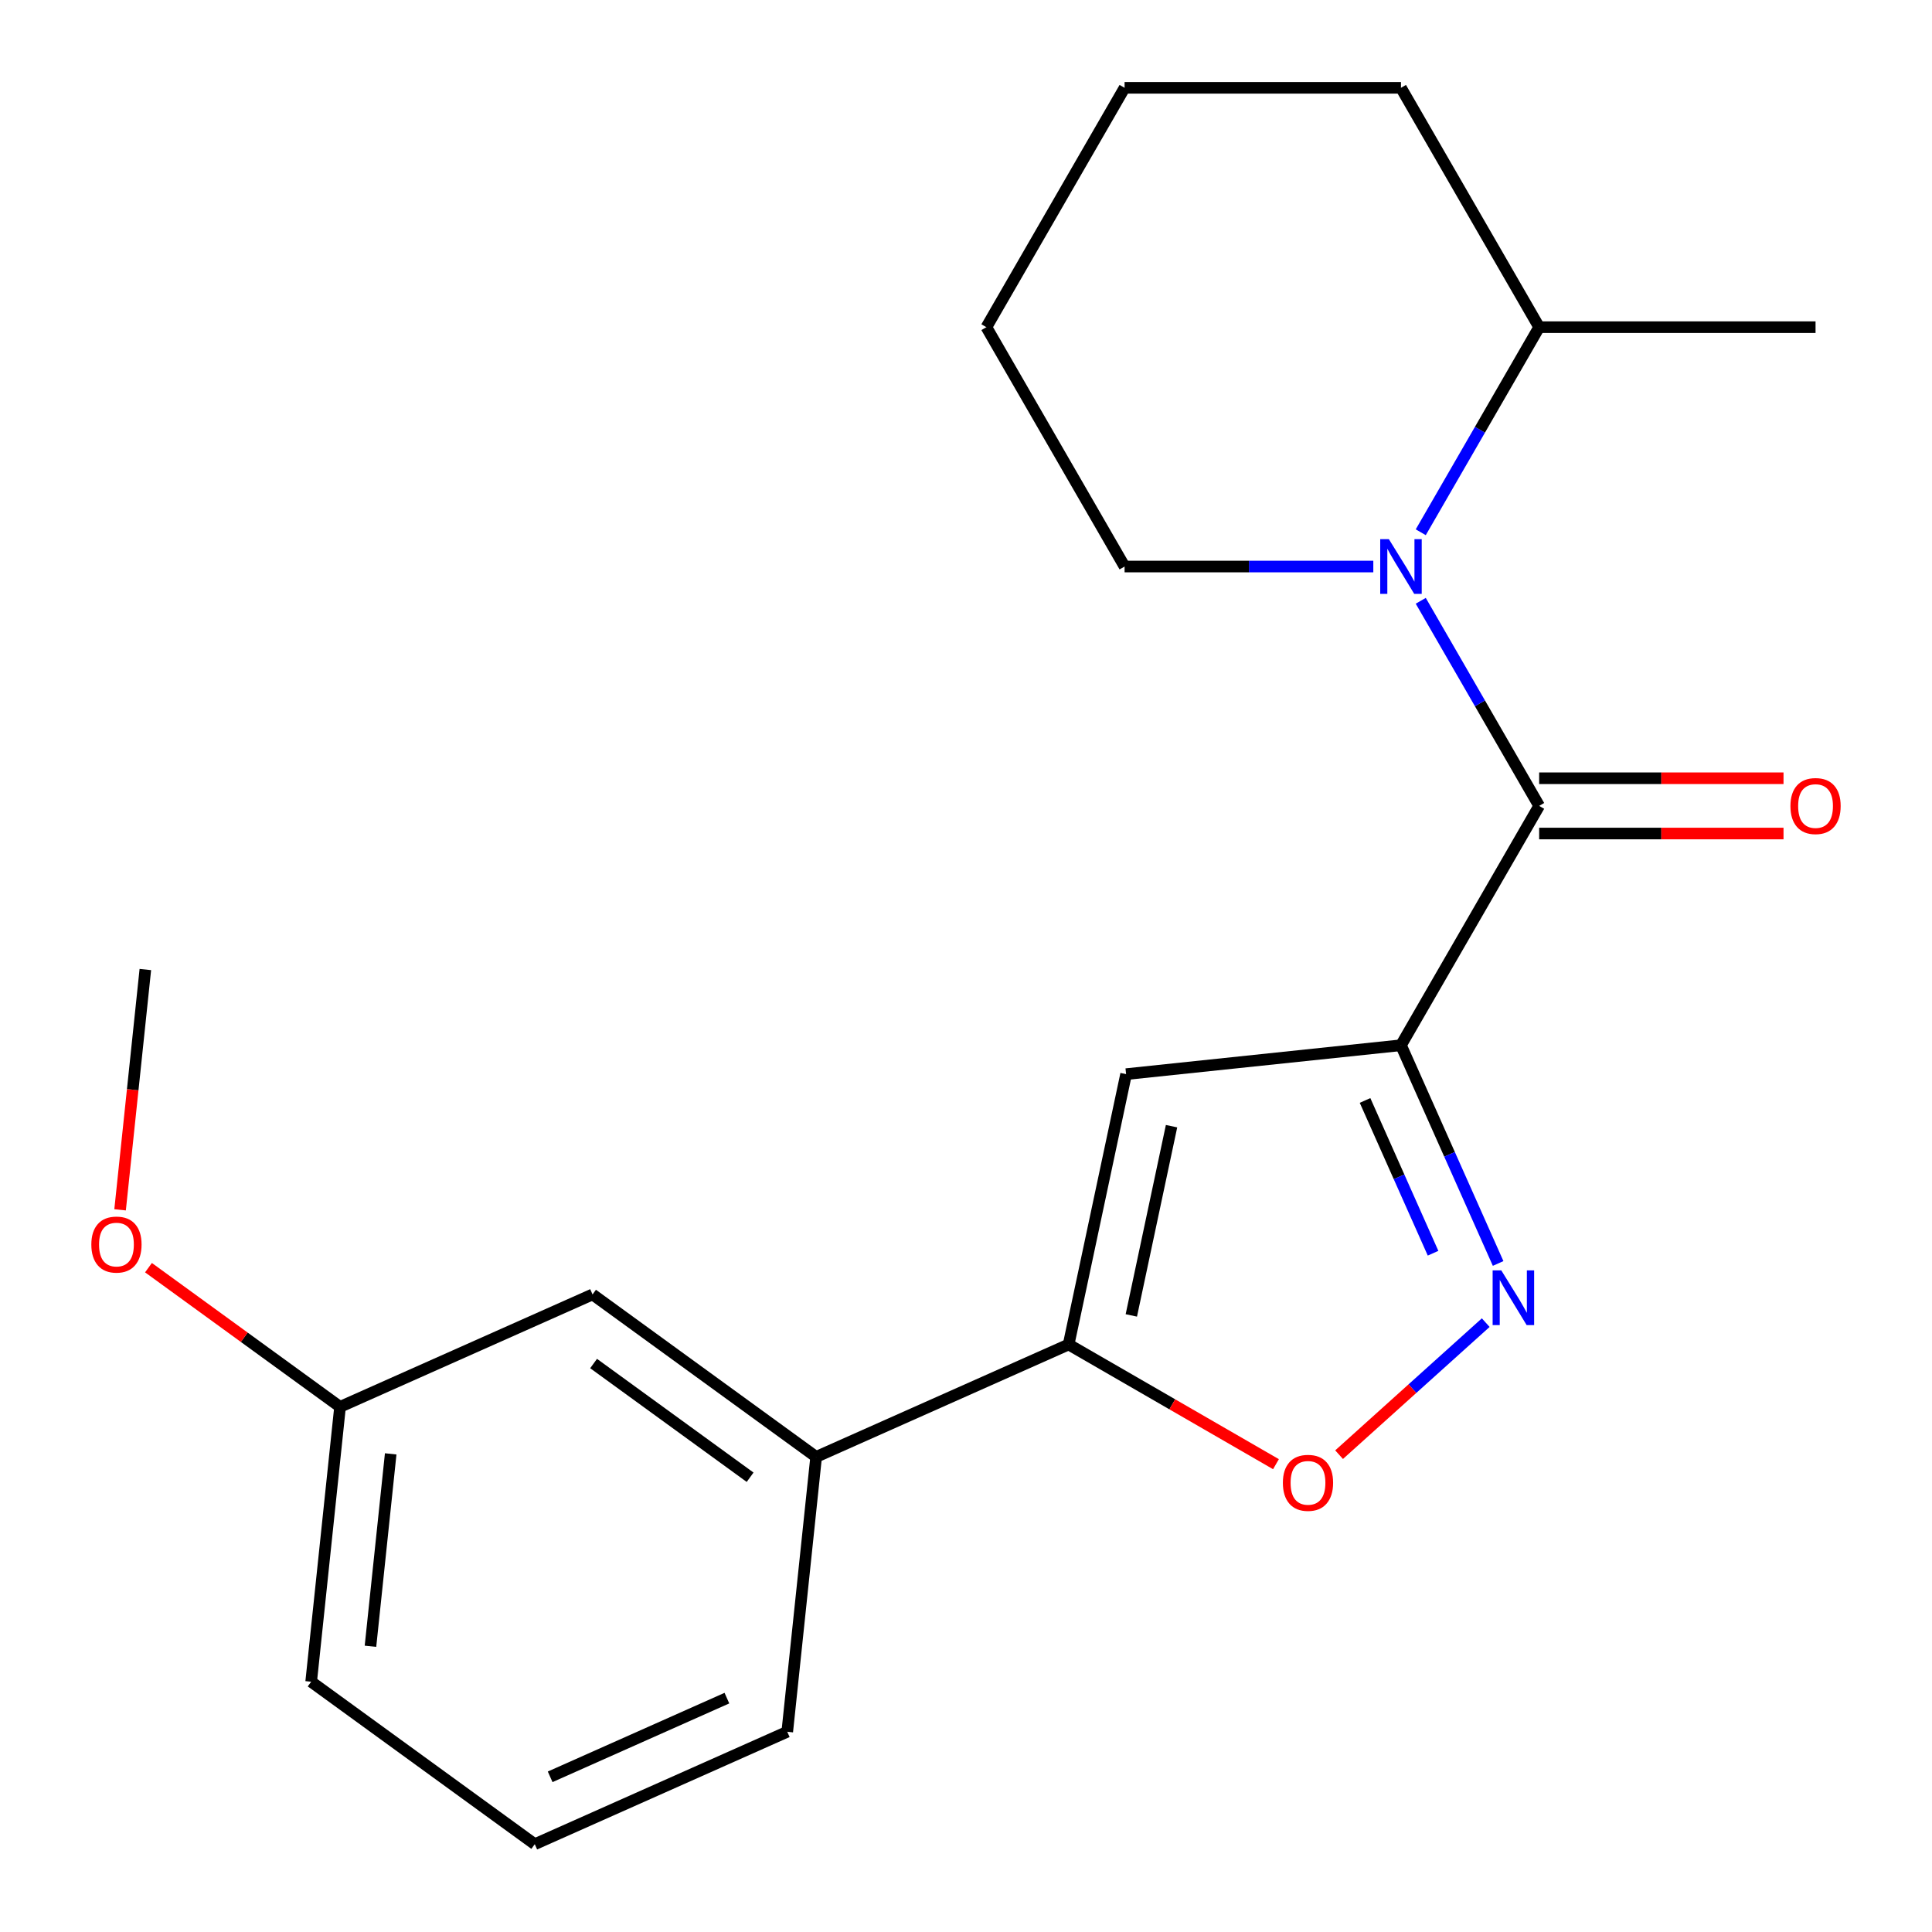 <?xml version='1.0' encoding='iso-8859-1'?>
<svg version='1.1' baseProfile='full'
              xmlns='http://www.w3.org/2000/svg'
                      xmlns:rdkit='http://www.rdkit.org/xml'
                      xmlns:xlink='http://www.w3.org/1999/xlink'
                  xml:space='preserve'
width='1000px' height='1000px' viewBox='0 0 1000 1000'>
<!-- END OF HEADER -->
<rect style='opacity:1.0;fill:#FFFFFF;stroke:none' width='1000' height='1000' x='0' y='0'> </rect>
<path class='bond-0' d='M 725.139,541.016 L 796.667,417.126' style='fill:none;fill-rule:evenodd;stroke:#000000;stroke-width:6px;stroke-linecap:butt;stroke-linejoin:miter;stroke-opacity:1' />
<path class='bond-1' d='M 725.139,541.016 L 750.284,597.492' style='fill:none;fill-rule:evenodd;stroke:#000000;stroke-width:6px;stroke-linecap:butt;stroke-linejoin:miter;stroke-opacity:1' />
<path class='bond-1' d='M 750.284,597.492 L 775.429,653.969' style='fill:none;fill-rule:evenodd;stroke:#0000FF;stroke-width:6px;stroke-linecap:butt;stroke-linejoin:miter;stroke-opacity:1' />
<path class='bond-1' d='M 706.545,569.597 L 724.146,609.13' style='fill:none;fill-rule:evenodd;stroke:#000000;stroke-width:6px;stroke-linecap:butt;stroke-linejoin:miter;stroke-opacity:1' />
<path class='bond-1' d='M 724.146,609.13 L 741.748,648.663' style='fill:none;fill-rule:evenodd;stroke:#0000FF;stroke-width:6px;stroke-linecap:butt;stroke-linejoin:miter;stroke-opacity:1' />
<path class='bond-3' d='M 725.139,541.016 L 582.866,555.97' style='fill:none;fill-rule:evenodd;stroke:#000000;stroke-width:6px;stroke-linecap:butt;stroke-linejoin:miter;stroke-opacity:1' />
<path class='bond-2' d='M 796.667,417.126 L 766.023,364.049' style='fill:none;fill-rule:evenodd;stroke:#000000;stroke-width:6px;stroke-linecap:butt;stroke-linejoin:miter;stroke-opacity:1' />
<path class='bond-2' d='M 766.023,364.049 L 735.379,310.972' style='fill:none;fill-rule:evenodd;stroke:#0000FF;stroke-width:6px;stroke-linecap:butt;stroke-linejoin:miter;stroke-opacity:1' />
<path class='bond-7' d='M 796.667,431.432 L 859.907,431.432' style='fill:none;fill-rule:evenodd;stroke:#000000;stroke-width:6px;stroke-linecap:butt;stroke-linejoin:miter;stroke-opacity:1' />
<path class='bond-7' d='M 859.907,431.432 L 923.147,431.432' style='fill:none;fill-rule:evenodd;stroke:#FF0000;stroke-width:6px;stroke-linecap:butt;stroke-linejoin:miter;stroke-opacity:1' />
<path class='bond-7' d='M 796.667,402.82 L 859.907,402.82' style='fill:none;fill-rule:evenodd;stroke:#000000;stroke-width:6px;stroke-linecap:butt;stroke-linejoin:miter;stroke-opacity:1' />
<path class='bond-7' d='M 859.907,402.82 L 923.147,402.82' style='fill:none;fill-rule:evenodd;stroke:#FF0000;stroke-width:6px;stroke-linecap:butt;stroke-linejoin:miter;stroke-opacity:1' />
<path class='bond-5' d='M 769.009,684.596 L 731.059,718.766' style='fill:none;fill-rule:evenodd;stroke:#0000FF;stroke-width:6px;stroke-linecap:butt;stroke-linejoin:miter;stroke-opacity:1' />
<path class='bond-5' d='M 731.059,718.766 L 693.109,752.937' style='fill:none;fill-rule:evenodd;stroke:#FF0000;stroke-width:6px;stroke-linecap:butt;stroke-linejoin:miter;stroke-opacity:1' />
<path class='bond-8' d='M 735.379,275.499 L 766.023,222.422' style='fill:none;fill-rule:evenodd;stroke:#0000FF;stroke-width:6px;stroke-linecap:butt;stroke-linejoin:miter;stroke-opacity:1' />
<path class='bond-8' d='M 766.023,222.422 L 796.667,169.345' style='fill:none;fill-rule:evenodd;stroke:#000000;stroke-width:6px;stroke-linecap:butt;stroke-linejoin:miter;stroke-opacity:1' />
<path class='bond-10' d='M 710.823,293.235 L 646.453,293.235' style='fill:none;fill-rule:evenodd;stroke:#0000FF;stroke-width:6px;stroke-linecap:butt;stroke-linejoin:miter;stroke-opacity:1' />
<path class='bond-10' d='M 646.453,293.235 L 582.083,293.235' style='fill:none;fill-rule:evenodd;stroke:#000000;stroke-width:6px;stroke-linecap:butt;stroke-linejoin:miter;stroke-opacity:1' />
<path class='bond-4' d='M 582.866,555.97 L 553.123,695.9' style='fill:none;fill-rule:evenodd;stroke:#000000;stroke-width:6px;stroke-linecap:butt;stroke-linejoin:miter;stroke-opacity:1' />
<path class='bond-4' d='M 606.391,582.908 L 585.571,680.859' style='fill:none;fill-rule:evenodd;stroke:#000000;stroke-width:6px;stroke-linecap:butt;stroke-linejoin:miter;stroke-opacity:1' />
<path class='bond-6' d='M 553.123,695.9 L 422.435,754.086' style='fill:none;fill-rule:evenodd;stroke:#000000;stroke-width:6px;stroke-linecap:butt;stroke-linejoin:miter;stroke-opacity:1' />
<path class='bond-21' d='M 553.123,695.9 L 606.78,726.879' style='fill:none;fill-rule:evenodd;stroke:#000000;stroke-width:6px;stroke-linecap:butt;stroke-linejoin:miter;stroke-opacity:1' />
<path class='bond-21' d='M 606.78,726.879 L 660.437,757.858' style='fill:none;fill-rule:evenodd;stroke:#FF0000;stroke-width:6px;stroke-linecap:butt;stroke-linejoin:miter;stroke-opacity:1' />
<path class='bond-9' d='M 422.435,754.086 L 306.7,670' style='fill:none;fill-rule:evenodd;stroke:#000000;stroke-width:6px;stroke-linecap:butt;stroke-linejoin:miter;stroke-opacity:1' />
<path class='bond-9' d='M 388.257,764.621 L 307.243,705.76' style='fill:none;fill-rule:evenodd;stroke:#000000;stroke-width:6px;stroke-linecap:butt;stroke-linejoin:miter;stroke-opacity:1' />
<path class='bond-13' d='M 422.435,754.086 L 407.481,896.359' style='fill:none;fill-rule:evenodd;stroke:#000000;stroke-width:6px;stroke-linecap:butt;stroke-linejoin:miter;stroke-opacity:1' />
<path class='bond-15' d='M 796.667,169.345 L 939.724,169.345' style='fill:none;fill-rule:evenodd;stroke:#000000;stroke-width:6px;stroke-linecap:butt;stroke-linejoin:miter;stroke-opacity:1' />
<path class='bond-16' d='M 796.667,169.345 L 725.139,45.455' style='fill:none;fill-rule:evenodd;stroke:#000000;stroke-width:6px;stroke-linecap:butt;stroke-linejoin:miter;stroke-opacity:1' />
<path class='bond-11' d='M 306.7,670 L 176.011,728.186' style='fill:none;fill-rule:evenodd;stroke:#000000;stroke-width:6px;stroke-linecap:butt;stroke-linejoin:miter;stroke-opacity:1' />
<path class='bond-19' d='M 582.083,293.235 L 510.555,169.345' style='fill:none;fill-rule:evenodd;stroke:#000000;stroke-width:6px;stroke-linecap:butt;stroke-linejoin:miter;stroke-opacity:1' />
<path class='bond-12' d='M 176.011,728.186 L 126.432,692.165' style='fill:none;fill-rule:evenodd;stroke:#000000;stroke-width:6px;stroke-linecap:butt;stroke-linejoin:miter;stroke-opacity:1' />
<path class='bond-12' d='M 126.432,692.165 L 76.853,656.143' style='fill:none;fill-rule:evenodd;stroke:#FF0000;stroke-width:6px;stroke-linecap:butt;stroke-linejoin:miter;stroke-opacity:1' />
<path class='bond-23' d='M 176.011,728.186 L 161.058,870.459' style='fill:none;fill-rule:evenodd;stroke:#000000;stroke-width:6px;stroke-linecap:butt;stroke-linejoin:miter;stroke-opacity:1' />
<path class='bond-23' d='M 202.223,752.518 L 191.755,852.109' style='fill:none;fill-rule:evenodd;stroke:#000000;stroke-width:6px;stroke-linecap:butt;stroke-linejoin:miter;stroke-opacity:1' />
<path class='bond-18' d='M 62.157,626.203 L 68.693,564.015' style='fill:none;fill-rule:evenodd;stroke:#FF0000;stroke-width:6px;stroke-linecap:butt;stroke-linejoin:miter;stroke-opacity:1' />
<path class='bond-18' d='M 68.693,564.015 L 75.23,501.827' style='fill:none;fill-rule:evenodd;stroke:#000000;stroke-width:6px;stroke-linecap:butt;stroke-linejoin:miter;stroke-opacity:1' />
<path class='bond-14' d='M 407.481,896.359 L 276.793,954.545' style='fill:none;fill-rule:evenodd;stroke:#000000;stroke-width:6px;stroke-linecap:butt;stroke-linejoin:miter;stroke-opacity:1' />
<path class='bond-14' d='M 376.241,878.949 L 284.759,919.68' style='fill:none;fill-rule:evenodd;stroke:#000000;stroke-width:6px;stroke-linecap:butt;stroke-linejoin:miter;stroke-opacity:1' />
<path class='bond-17' d='M 276.793,954.545 L 161.058,870.459' style='fill:none;fill-rule:evenodd;stroke:#000000;stroke-width:6px;stroke-linecap:butt;stroke-linejoin:miter;stroke-opacity:1' />
<path class='bond-22' d='M 725.139,45.455 L 582.083,45.455' style='fill:none;fill-rule:evenodd;stroke:#000000;stroke-width:6px;stroke-linecap:butt;stroke-linejoin:miter;stroke-opacity:1' />
<path class='bond-20' d='M 510.555,169.345 L 582.083,45.455' style='fill:none;fill-rule:evenodd;stroke:#000000;stroke-width:6px;stroke-linecap:butt;stroke-linejoin:miter;stroke-opacity:1' />
<path  class='atom-2' d='M 777.065 657.545
L 786.345 672.545
Q 787.265 674.025, 788.745 676.705
Q 790.225 679.385, 790.305 679.545
L 790.305 657.545
L 794.065 657.545
L 794.065 685.865
L 790.185 685.865
L 780.225 669.465
Q 779.065 667.545, 777.825 665.345
Q 776.625 663.145, 776.265 662.465
L 776.265 685.865
L 772.585 685.865
L 772.585 657.545
L 777.065 657.545
' fill='#0000FF'/>
<path  class='atom-3' d='M 718.879 279.075
L 728.159 294.075
Q 729.079 295.555, 730.559 298.235
Q 732.039 300.915, 732.119 301.075
L 732.119 279.075
L 735.879 279.075
L 735.879 307.395
L 731.999 307.395
L 722.039 290.995
Q 720.879 289.075, 719.639 286.875
Q 718.439 284.675, 718.079 283.995
L 718.079 307.395
L 714.399 307.395
L 714.399 279.075
L 718.879 279.075
' fill='#0000FF'/>
<path  class='atom-6' d='M 664.014 767.508
Q 664.014 760.708, 667.374 756.908
Q 670.734 753.108, 677.014 753.108
Q 683.294 753.108, 686.654 756.908
Q 690.014 760.708, 690.014 767.508
Q 690.014 774.388, 686.614 778.308
Q 683.214 782.188, 677.014 782.188
Q 670.774 782.188, 667.374 778.308
Q 664.014 774.428, 664.014 767.508
M 677.014 778.988
Q 681.334 778.988, 683.654 776.108
Q 686.014 773.188, 686.014 767.508
Q 686.014 761.948, 683.654 759.148
Q 681.334 756.308, 677.014 756.308
Q 672.694 756.308, 670.334 759.108
Q 668.014 761.908, 668.014 767.508
Q 668.014 773.228, 670.334 776.108
Q 672.694 778.988, 677.014 778.988
' fill='#FF0000'/>
<path  class='atom-8' d='M 926.724 417.206
Q 926.724 410.406, 930.084 406.606
Q 933.444 402.806, 939.724 402.806
Q 946.004 402.806, 949.364 406.606
Q 952.724 410.406, 952.724 417.206
Q 952.724 424.086, 949.324 428.006
Q 945.924 431.886, 939.724 431.886
Q 933.484 431.886, 930.084 428.006
Q 926.724 424.126, 926.724 417.206
M 939.724 428.686
Q 944.044 428.686, 946.364 425.806
Q 948.724 422.886, 948.724 417.206
Q 948.724 411.646, 946.364 408.846
Q 944.044 406.006, 939.724 406.006
Q 935.404 406.006, 933.044 408.806
Q 930.724 411.606, 930.724 417.206
Q 930.724 422.926, 933.044 425.806
Q 935.404 428.686, 939.724 428.686
' fill='#FF0000'/>
<path  class='atom-13' d='M 47.276 644.18
Q 47.276 637.38, 50.636 633.58
Q 53.996 629.78, 60.276 629.78
Q 66.556 629.78, 69.916 633.58
Q 73.276 637.38, 73.276 644.18
Q 73.276 651.06, 69.876 654.98
Q 66.476 658.86, 60.276 658.86
Q 54.036 658.86, 50.636 654.98
Q 47.276 651.1, 47.276 644.18
M 60.276 655.66
Q 64.596 655.66, 66.916 652.78
Q 69.276 649.86, 69.276 644.18
Q 69.276 638.62, 66.916 635.82
Q 64.596 632.98, 60.276 632.98
Q 55.956 632.98, 53.596 635.78
Q 51.276 638.58, 51.276 644.18
Q 51.276 649.9, 53.596 652.78
Q 55.956 655.66, 60.276 655.66
' fill='#FF0000'/>
</svg>
